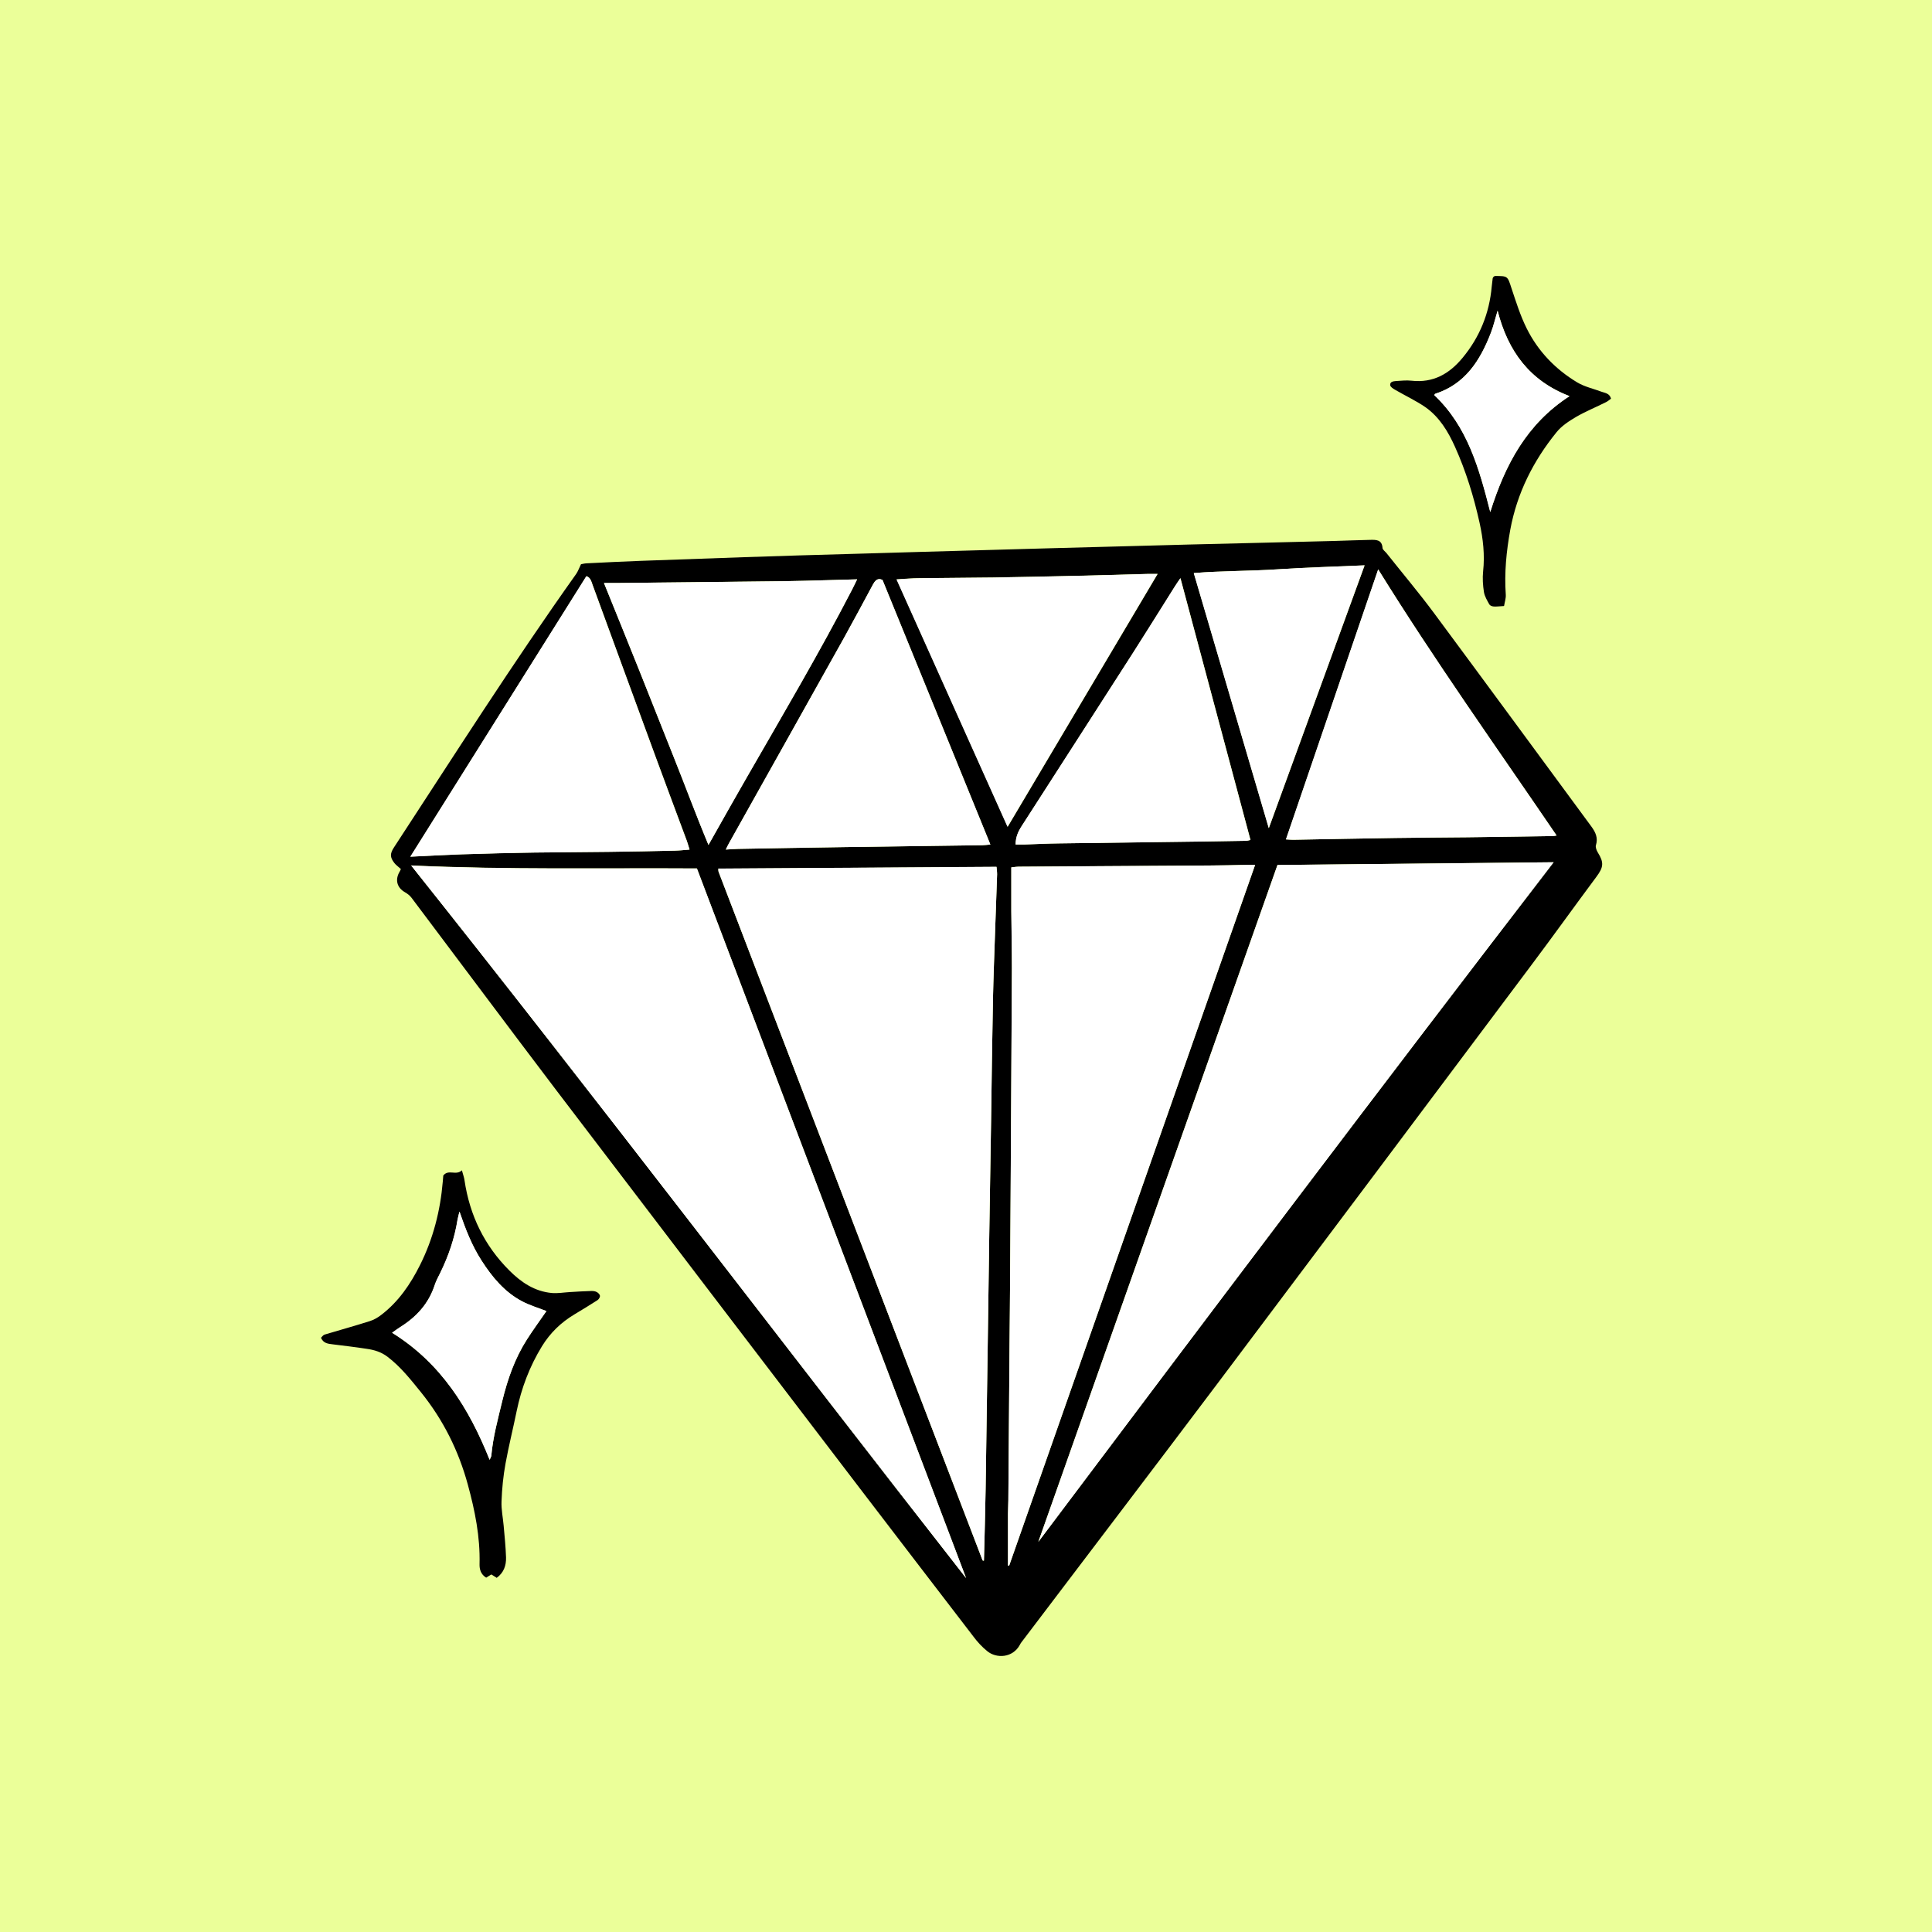 <svg width="280" height="280" viewBox="0 0 280 280" fill="none" xmlns="http://www.w3.org/2000/svg">
<rect width="280" height="280" fill="#EBFF99"/>
<path d="M58.093 125.94C57.713 125.596 57.39 125.374 57.147 125.065C56.508 124.241 56.508 123.71 57.096 122.814C65.787 109.519 74.306 96.117 83.513 83.167C83.771 82.787 83.922 82.342 84.201 81.776C84.374 81.74 84.696 81.654 85.04 81.64C87.672 81.503 90.282 81.382 92.907 81.281C97.89 81.095 102.888 80.922 107.865 80.75C110.525 80.664 113.207 80.578 115.867 80.492C118.893 80.406 121.912 80.32 124.917 80.234C127.857 80.148 130.775 80.062 133.708 79.976C136.956 79.89 140.183 79.804 143.431 79.704C146.486 79.618 149.562 79.531 152.624 79.445C156.044 79.359 159.458 79.273 162.864 79.173C166.062 79.087 169.253 79.001 172.451 78.915C175.986 78.829 179.543 78.743 183.085 78.657C186.534 78.571 190.005 78.484 193.461 78.398C195.16 78.348 196.881 78.277 198.581 78.241C199.42 78.226 200.28 78.191 200.366 79.409C200.381 79.668 200.711 79.89 200.919 80.134C203.235 83.052 205.644 85.906 207.86 88.896C215.489 99.186 223.062 109.512 230.655 119.816C231.258 120.641 231.616 121.451 231.293 122.498C231.207 122.792 231.38 123.237 231.566 123.545C232.477 125.008 232.405 125.675 231.358 127.08C228.16 131.375 225.055 135.721 221.843 139.995C206.777 160.108 191.711 180.222 176.617 200.286C167.202 212.791 157.708 225.247 148.257 237.717C148.099 237.924 147.927 238.125 147.812 238.369C146.78 240.291 144.414 240.398 143.073 239.294C142.334 238.692 141.667 237.975 141.101 237.215C135.572 230.015 130.058 222.823 124.544 215.609C109.894 196.406 95.223 177.203 80.602 157.979C73.575 148.721 66.633 139.392 59.649 130.121C59.405 129.791 59.047 129.518 58.688 129.31C57.541 128.658 57.225 127.525 57.899 126.356C57.971 126.256 58.021 126.134 58.086 125.976L58.1 125.94H58.093ZM139.989 228.66C126.989 194.391 114.003 160.123 100.995 125.854C87.184 125.768 73.496 126.062 59.584 125.424C86.862 159.678 113.142 194.341 139.975 228.66H139.989ZM104.107 125.876C104.107 126.119 104.107 126.256 104.143 126.356C116.885 159.614 129.649 192.885 142.399 226.136C142.399 226.172 142.47 226.186 142.499 226.186H142.599C142.685 222.715 142.786 219.266 142.843 215.796C142.944 209.557 143.015 203.34 143.116 197.109C143.202 191.014 143.288 184.912 143.374 178.817C143.46 173.424 143.546 168.032 143.632 162.618C143.718 156.745 143.79 150.851 143.904 144.978C143.976 141.472 144.127 137.972 144.234 134.466C144.32 131.892 144.421 129.296 144.507 126.722C144.507 126.392 144.457 126.055 144.421 125.639C130.94 125.725 117.538 125.811 104.107 125.897V125.883V125.876ZM150.501 223.425C175.233 190.498 200.044 157.62 225.155 124.965C211.761 125.101 198.445 125.223 185.136 125.359C173.577 158.079 162.032 190.756 150.487 223.425H150.501ZM146.084 226.874C146.084 226.874 146.206 226.889 146.256 226.91C158.124 193.108 169.977 159.298 181.902 125.345H180.547C178.797 125.381 177.04 125.417 175.291 125.431C166.083 125.503 156.862 125.553 147.655 125.603C147.325 125.603 146.988 125.653 146.572 125.703V132.057C146.586 134.824 146.672 137.585 146.658 140.353C146.586 155.139 146.486 169.946 146.4 184.74C146.386 188.16 146.328 191.595 146.314 195.008C146.264 202.465 146.192 209.937 146.142 217.388C146.142 218.04 146.092 218.707 146.092 219.36V226.867L146.084 226.874ZM59.463 124.155C62.023 124.033 64.461 123.896 66.899 123.81C70.434 123.688 73.99 123.602 77.533 123.552C81.089 123.502 84.624 123.502 88.181 123.452C91.379 123.416 94.57 123.351 97.768 123.28C98.457 123.28 99.145 123.179 99.948 123.122C99.79 122.642 99.676 122.226 99.54 121.831C98.026 117.758 96.499 113.707 95.008 109.634C91.967 101.373 88.941 93.113 85.922 84.845C85.715 84.278 85.564 83.662 84.997 83.504C76.514 97.006 68.06 110.473 59.491 124.147H59.477L59.463 124.155ZM225.6 121.085C216.859 108.257 207.939 95.751 199.75 82.522C195.268 95.63 190.851 108.594 186.384 121.652C186.828 121.666 187.136 121.702 187.452 121.702C192.4 121.616 197.348 121.516 202.295 121.444C205.716 121.394 209.129 121.372 212.549 121.344C216.708 121.293 220.86 121.222 225.019 121.172C225.155 121.172 225.277 121.136 225.621 121.085H225.607H225.6ZM127.9 84.049C127.111 83.69 126.767 84.235 126.437 84.859C125.06 87.405 123.705 89.958 122.299 92.489C116.749 102.399 111.206 112.294 105.656 122.204C105.52 122.462 105.398 122.72 105.19 123.129C105.893 123.093 106.445 123.043 106.997 123.029C112.117 122.943 117.251 122.842 122.371 122.771C129.032 122.67 135.68 122.599 142.348 122.498C142.707 122.498 143.087 122.448 143.532 122.398C138.311 109.569 133.141 96.87 127.9 84.056V84.049ZM87.529 84.493C89.3 88.875 90.999 93.034 92.663 97.207C94.348 101.395 95.976 105.59 97.661 109.777C99.324 113.936 100.873 118.124 102.673 122.455C104.645 118.97 106.452 115.722 108.324 112.495C113.479 103.532 118.735 94.633 123.49 85.44C123.712 85.01 123.92 84.565 124.214 83.963C120.707 84.049 117.481 84.171 114.232 84.221C106.007 84.321 97.761 84.407 89.515 84.493H87.507H87.522H87.529ZM146.034 119.845C153.284 107.612 160.483 95.472 167.783 83.174H166.291C163.093 83.26 159.902 83.361 156.704 83.432C152.459 83.533 148.2 83.619 143.962 83.69C140.405 83.741 136.87 83.741 133.313 83.791C132.18 83.791 131.047 83.891 129.965 83.963C135.321 95.916 140.663 107.805 146.063 119.831L146.049 119.845H146.034ZM171.096 83.776C170.766 84.243 170.529 84.587 170.307 84.945C168.249 88.208 166.22 91.492 164.14 94.733C158.798 103.08 153.441 111.412 148.078 119.723C147.583 120.512 147.217 121.322 147.203 122.383H148.544C150.207 122.333 151.857 122.247 153.528 122.226C160.483 122.125 167.46 122.054 174.416 121.953C176.474 121.917 178.539 121.881 180.582 121.853C180.79 121.853 180.977 121.781 181.235 121.731C177.85 109.103 174.502 96.547 171.081 83.769H171.096V83.776ZM183.895 120.017C188.549 107.239 193.153 94.611 197.778 81.934C193.533 82.12 189.431 82.228 185.322 82.5C181.213 82.773 177.076 82.722 173.025 83.052C176.667 95.436 180.253 107.633 183.895 120.017Z" fill="black"/>
<path d="M71.954 228.646C71.696 228.488 71.459 228.338 71.201 228.18C70.943 228.338 70.706 228.488 70.462 228.646C69.674 228.166 69.48 227.427 69.501 226.688C69.602 222.737 68.835 218.944 67.802 215.165C66.461 210.239 64.231 205.772 61.019 201.785C59.527 199.949 58.079 198.092 56.157 196.629C55.232 195.926 54.214 195.632 53.152 195.482C51.503 195.224 49.854 195.037 48.205 194.829C47.552 194.743 46.885 194.707 46.52 193.883C46.677 193.725 46.828 193.488 47.05 193.416C49.23 192.764 51.41 192.162 53.575 191.473C54.178 191.287 54.78 190.943 55.275 190.548C57.763 188.641 59.484 186.117 60.875 183.335C62.783 179.52 63.815 175.468 64.174 171.223C64.21 170.915 64.224 170.621 64.245 170.363C65.02 169.402 66.067 170.434 66.942 169.61C67.114 170.262 67.272 170.657 67.322 171.073C68.075 176.142 70.204 180.524 73.833 184.145C75.532 185.844 77.49 187.171 79.985 187.393C80.846 187.465 81.72 187.307 82.595 187.257C83.642 187.185 84.689 187.135 85.736 187.099C85.994 187.099 86.288 187.135 86.489 187.257C86.697 187.357 86.933 187.601 86.955 187.809C86.969 187.995 86.783 188.304 86.596 188.426C85.499 189.128 84.381 189.817 83.262 190.484C81.305 191.653 79.741 193.166 78.537 195.123C76.751 198.042 75.568 201.168 74.879 204.502C74.363 207.026 73.732 209.551 73.266 212.096C72.936 213.903 72.75 215.753 72.685 217.596C72.635 218.765 72.893 219.948 72.994 221.117C73.13 222.644 73.288 224.172 73.338 225.706C73.374 226.889 73.008 227.958 71.932 228.711L71.968 228.66L71.954 228.646ZM66.59 175.619C66.504 175.999 66.382 176.372 66.318 176.752C65.888 179.462 65.013 182.022 63.808 184.482C63.514 185.063 63.191 185.651 62.998 186.267C62.123 188.949 60.352 190.871 58.014 192.334C57.62 192.578 57.261 192.864 56.831 193.158C63.894 197.54 67.96 204.051 70.964 211.573C71.086 211.279 71.187 211.128 71.208 210.97C71.452 208.26 72.169 205.628 72.807 203.004C73.56 199.877 74.614 196.873 76.364 194.141C77.275 192.714 78.271 191.344 79.196 190.018C78.049 189.552 76.773 189.193 75.64 188.591C73.094 187.235 71.309 185.055 69.781 182.682C68.39 180.538 67.465 178.164 66.619 175.655L66.583 175.619H66.59Z" fill="black"/>
<path d="M217.97 87.828C217.282 87.864 216.888 87.929 216.493 87.9C216.249 87.886 215.941 87.764 215.841 87.592C215.532 87.025 215.174 86.445 215.066 85.821C214.909 84.838 214.844 83.791 214.944 82.816C215.203 80.428 214.944 78.091 214.428 75.753C213.589 71.974 212.456 68.281 210.871 64.76C209.875 62.545 208.62 60.451 206.598 59.024C205.207 58.063 203.643 57.339 202.166 56.478C201.894 56.321 201.499 56.069 201.478 55.826C201.428 55.309 201.922 55.259 202.317 55.223C203.055 55.188 203.808 55.087 204.547 55.173C207.709 55.532 210.061 54.176 211.983 51.839C214.457 48.849 215.848 45.4 216.192 41.535C216.228 41.14 216.278 40.746 216.328 40.366C216.328 40.28 216.4 40.208 216.45 40.122C216.522 40.072 216.608 40 216.673 40C218.53 40 218.48 40 219.06 41.785C219.713 43.743 220.33 45.722 221.24 47.558C222.89 50.892 225.414 53.517 228.59 55.424C229.659 56.062 230.942 56.335 232.125 56.779C232.642 56.966 233.273 57.002 233.481 57.776C233.258 57.948 233.036 58.135 232.778 58.271C231.337 58.995 229.824 59.612 228.432 60.415C227.386 61.032 226.303 61.734 225.564 62.666C222.215 66.804 219.864 71.458 218.881 76.771C218.315 79.898 218.006 83.01 218.229 86.186C218.264 86.717 218.071 87.269 217.985 87.8L217.949 87.814L217.97 87.828ZM227.472 57.41C221.699 55.18 218.558 50.921 217.045 45.027C216.665 46.296 216.443 47.278 216.085 48.203C214.536 52.205 212.377 55.661 207.975 57.081C207.939 57.081 207.924 57.152 207.874 57.267C212.664 61.785 214.364 67.865 215.984 74.204C218.128 67.349 221.276 61.404 227.479 57.403L227.472 57.41Z" fill="black"/>
<path d="M139.989 228.681C113.142 194.377 86.862 159.7 59.599 125.445C73.51 126.084 87.206 125.79 101.01 125.876C113.996 160.144 126.996 194.413 140.004 228.681H139.989Z" fill="white"/>
<path d="M104.108 125.876C117.538 125.79 130.94 125.704 144.421 125.618C144.457 126.026 144.522 126.371 144.507 126.7C144.421 129.275 144.321 131.871 144.235 134.445C144.113 137.951 143.977 141.451 143.905 144.957C143.783 150.83 143.718 156.724 143.632 162.597C143.546 167.989 143.46 173.382 143.374 178.795C143.288 184.89 143.202 190.993 143.116 197.088C143.03 203.326 142.944 209.543 142.844 215.775C142.793 219.245 142.686 222.694 142.6 226.165C142.586 226.165 142.528 226.179 142.499 226.165C142.464 226.165 142.413 226.129 142.399 226.115C129.635 192.857 116.893 159.607 104.144 126.335C104.093 126.213 104.129 126.077 104.108 125.854V125.869V125.876Z" fill="white"/>
<path d="M150.502 223.425C162.046 190.756 173.584 158.086 185.15 125.359C198.459 125.223 211.775 125.101 225.17 124.965C200.058 157.62 175.255 190.498 150.516 223.425H150.502Z" fill="white"/>
<path d="M146.084 226.875V219.367C146.084 218.715 146.135 218.048 146.135 217.395C146.185 209.938 146.256 202.466 146.307 195.016C146.342 191.595 146.378 188.16 146.393 184.747C146.479 169.961 146.579 155.154 146.651 140.361C146.651 137.593 146.579 134.832 146.565 132.064V125.711C146.973 125.675 147.303 125.611 147.648 125.611C156.855 125.539 166.076 125.489 175.283 125.439C177.033 125.439 178.79 125.388 180.539 125.353H181.895C169.977 159.313 158.102 193.115 146.249 226.918C146.199 226.918 146.127 226.904 146.077 226.882L146.084 226.875Z" fill="white"/>
<path d="M59.463 124.155C68.032 110.481 76.486 97.014 84.969 83.512C85.55 83.669 85.693 84.265 85.894 84.853C88.92 93.113 91.939 101.374 94.979 109.642C96.471 113.715 98.005 117.766 99.511 121.839C99.669 122.233 99.769 122.649 99.92 123.13C99.109 123.201 98.428 123.266 97.74 123.287C94.542 123.359 91.351 123.424 88.153 123.46C84.596 123.51 81.061 123.51 77.504 123.56C73.969 123.61 70.412 123.718 66.87 123.818C64.432 123.904 61.994 124.04 59.434 124.162H59.448L59.463 124.155Z" fill="white"/>
<path d="M225.6 121.086C225.256 121.136 225.134 121.172 224.998 121.172C220.839 121.244 216.687 121.294 212.528 121.344C209.108 121.38 205.694 121.394 202.274 121.444C197.326 121.516 192.379 121.616 187.431 121.703C187.122 121.703 186.828 121.688 186.362 121.652C190.808 108.616 195.24 95.63 199.728 82.522C207.939 95.752 216.838 108.25 225.579 121.086H225.593H225.6Z" fill="white"/>
<path d="M127.9 84.049C133.12 96.878 138.312 109.577 143.532 122.391C143.087 122.427 142.721 122.477 142.349 122.491C135.687 122.577 129.04 122.663 122.371 122.764C117.251 122.835 112.117 122.936 106.997 123.022C106.445 123.022 105.9 123.072 105.19 123.122C105.377 122.728 105.499 122.455 105.656 122.197C111.206 112.287 116.771 102.392 122.299 92.482C123.705 89.958 125.067 87.398 126.437 84.852C126.767 84.236 127.104 83.684 127.9 84.042V84.049Z" fill="white"/>
<path d="M87.514 84.493H89.522C97.768 84.407 105.993 84.336 114.239 84.221C117.488 84.171 120.714 84.049 124.221 83.963C123.927 84.565 123.726 85.01 123.497 85.44C118.735 94.633 113.479 103.524 108.331 112.495C106.473 115.722 104.652 118.97 102.68 122.455C100.859 118.124 99.331 113.915 97.668 109.777C95.983 105.59 94.355 101.395 92.67 97.207C91.006 93.034 89.3 88.875 87.536 84.493H87.521H87.514Z" fill="white"/>
<path d="M146.02 119.845C140.628 107.82 135.286 95.917 129.922 83.978C131.019 83.927 132.138 83.82 133.271 83.806C136.827 83.755 140.363 83.755 143.919 83.705C148.164 83.633 152.424 83.547 156.662 83.447C159.86 83.375 163.051 83.275 166.249 83.189H167.74C160.455 95.487 153.241 107.634 145.992 119.86L146.006 119.845H146.02Z" fill="white"/>
<path d="M171.06 83.777C174.48 96.555 177.843 109.111 181.213 121.738C180.955 121.789 180.769 121.86 180.561 121.86C178.503 121.896 176.438 121.932 174.394 121.961C167.439 122.047 160.461 122.133 153.506 122.233C151.842 122.248 150.193 122.334 148.522 122.391H147.181C147.181 121.323 147.54 120.519 148.056 119.731C153.413 111.398 158.776 103.066 164.119 94.741C166.198 91.493 168.227 88.216 170.285 84.953C170.508 84.594 170.766 84.25 171.074 83.784H171.06V83.777Z" fill="white"/>
<path d="M183.874 120.018C180.231 107.634 176.646 95.422 173.003 83.053C177.055 82.723 181.199 82.78 185.301 82.501C189.41 82.242 193.511 82.121 197.756 81.934C193.138 94.612 188.535 107.218 183.874 120.018Z" fill="white"/>
<path d="M66.612 175.64C67.472 178.15 68.397 180.516 69.774 182.668C71.302 185.055 73.087 187.221 75.633 188.576C76.766 189.179 78.035 189.559 79.189 190.003C78.279 191.344 77.268 192.699 76.357 194.126C74.622 196.858 73.575 199.863 72.8 202.989C72.162 205.635 71.445 208.245 71.201 210.956C71.201 211.114 71.079 211.264 70.957 211.558C67.953 204.051 63.88 197.54 56.824 193.144C57.254 192.836 57.634 192.563 58.007 192.319C60.345 190.857 62.116 188.935 62.991 186.253C63.199 185.636 63.507 185.048 63.801 184.467C65.006 182.008 65.88 179.455 66.311 176.737C66.382 176.357 66.497 175.985 66.583 175.604L66.619 175.64H66.612Z" fill="white"/>
<path d="M227.472 57.41C221.269 61.411 218.128 67.356 215.977 74.211C214.364 67.858 212.664 61.792 207.867 57.274C207.939 57.174 207.939 57.102 207.967 57.088C212.363 55.682 214.528 52.226 216.077 48.21C216.436 47.285 216.658 46.289 217.038 45.034C218.551 50.928 221.678 55.187 227.464 57.417L227.472 57.41Z" fill="white"/>
</svg>
